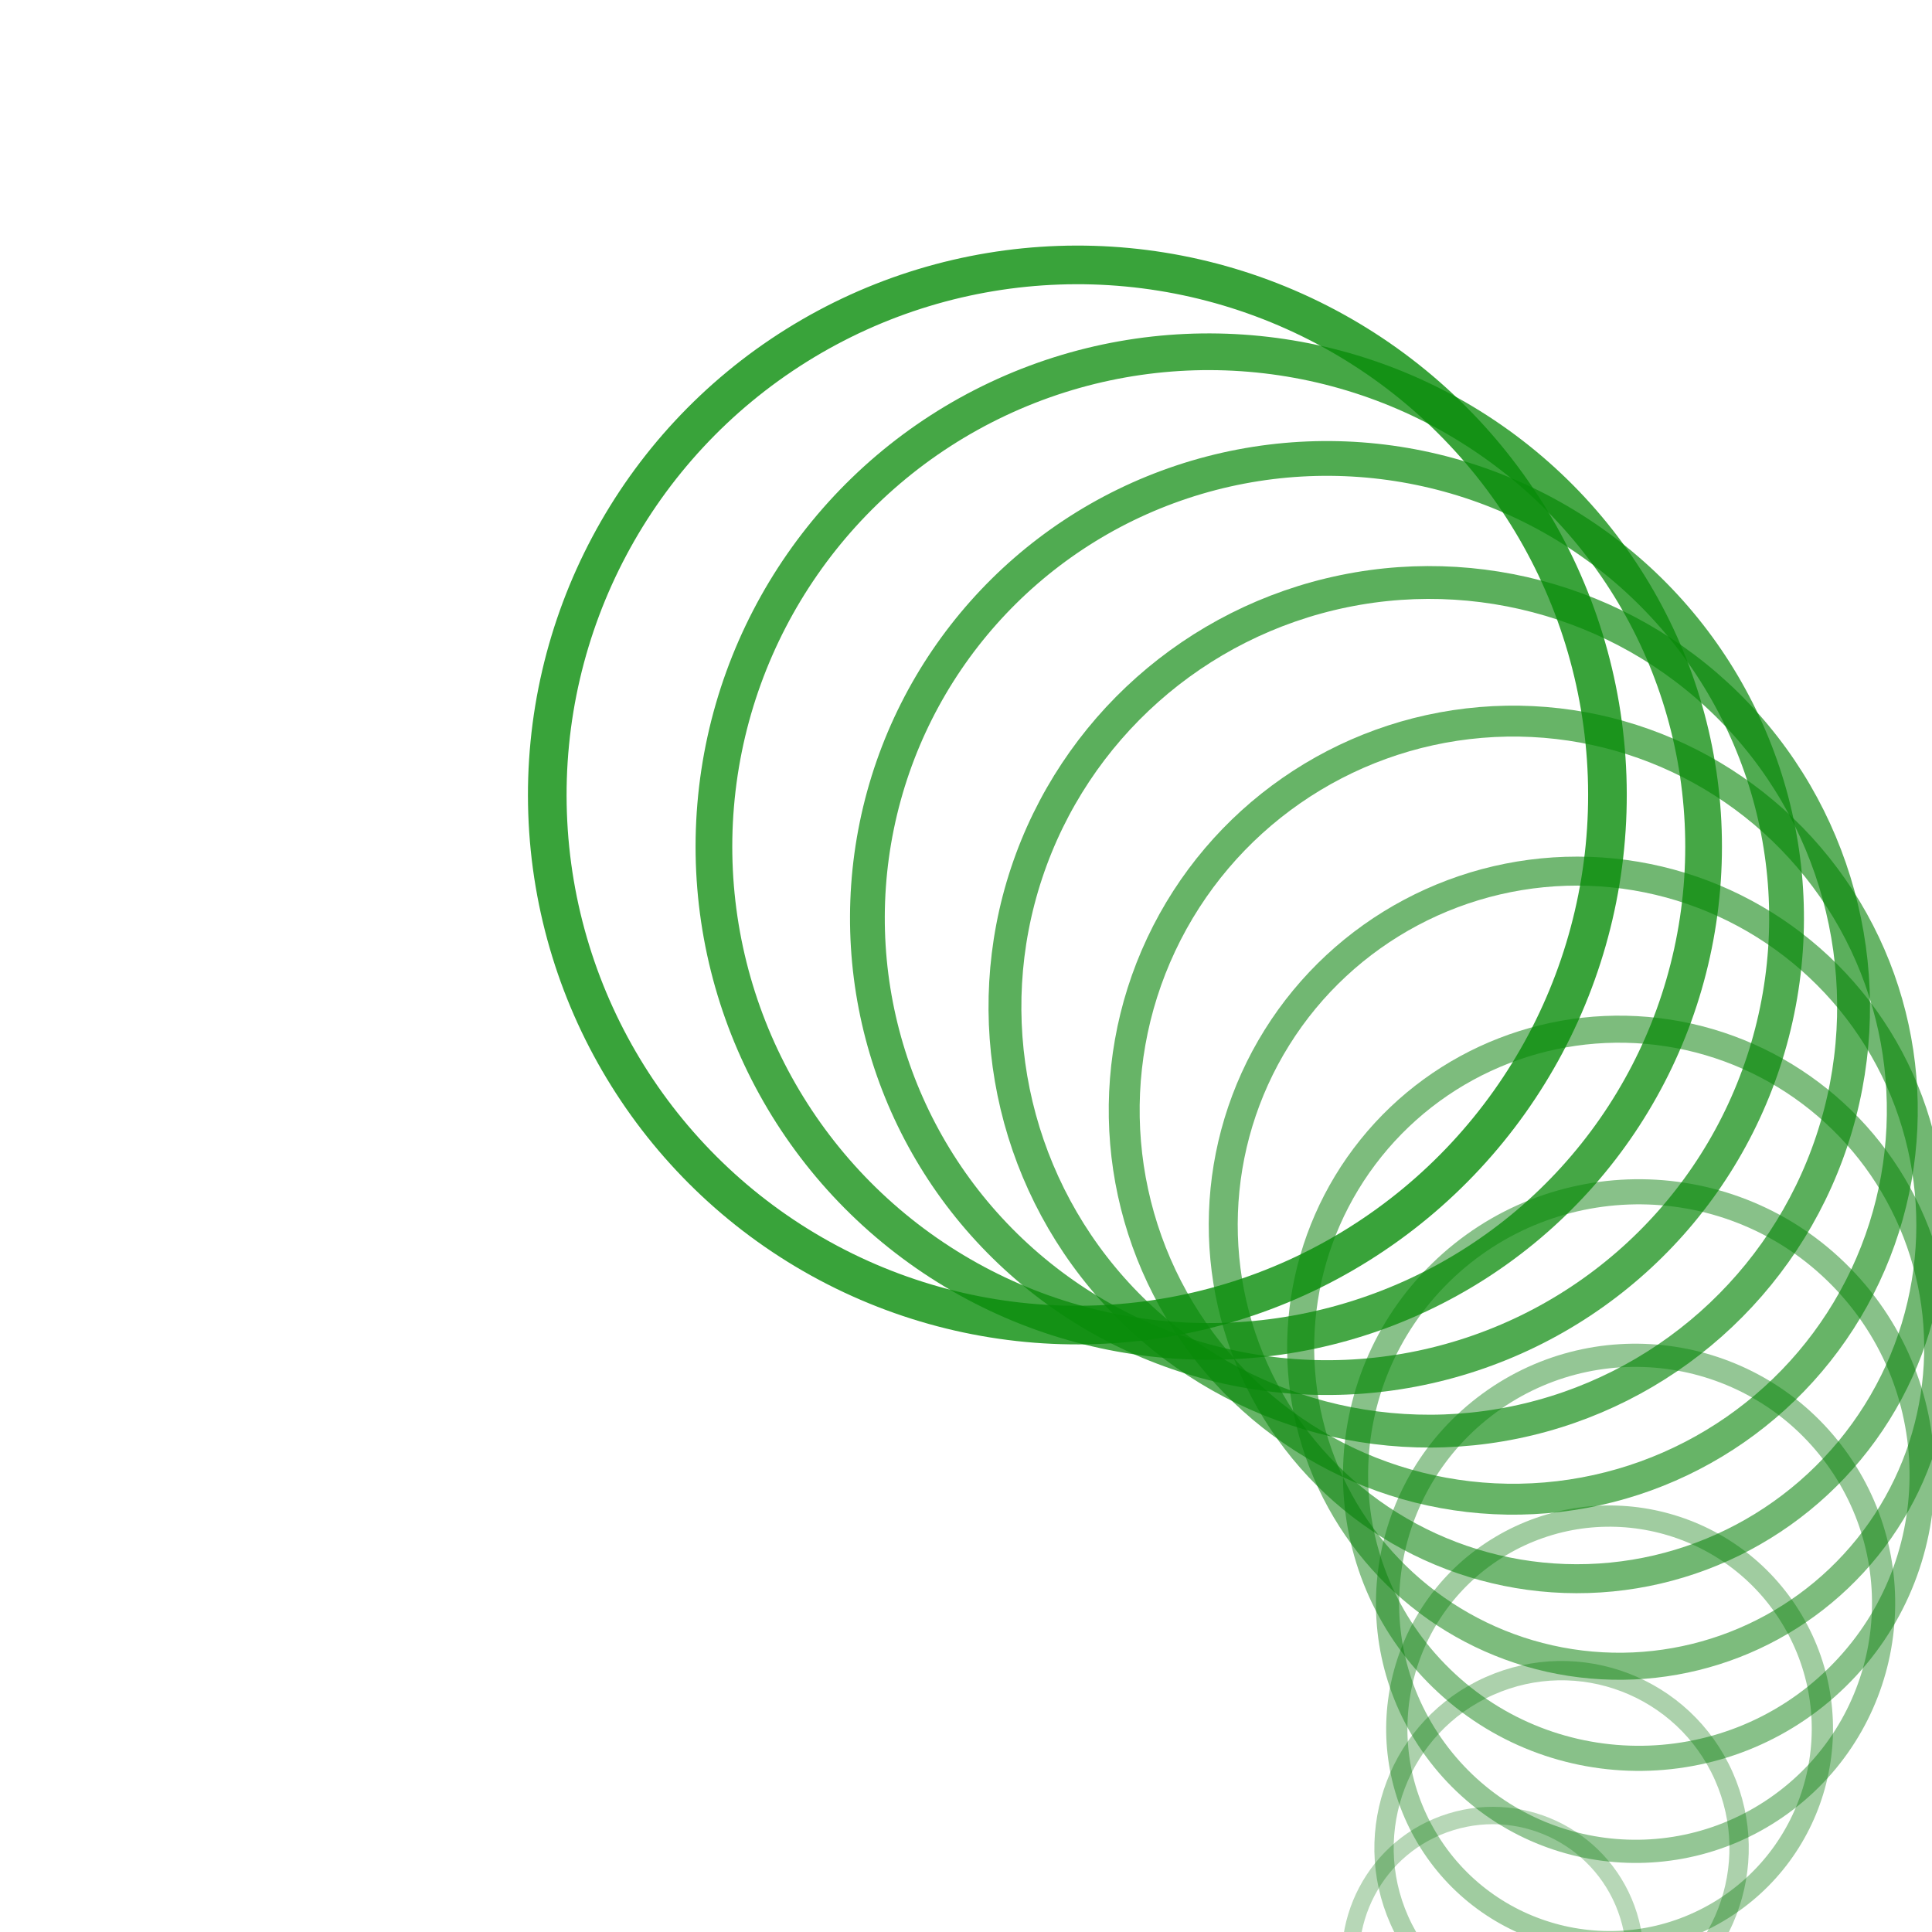 <?xml version="1.0" encoding="UTF-8"?>
<svg xmlns="http://www.w3.org/2000/svg" xmlns:xlink="http://www.w3.org/1999/xlink" xmlns:svgjs="http://svgjs.dev/svgjs" version="1.1" viewBox="0 0 800 800">
  <g transform="matrix(1,0,0,1,57,-71)">
    <circle r="0.5" cx="686" cy="684" stroke-width="4" stroke="#046a04" fill="none" opacity="0.1" transform="rotate(100, 400, 712)"></circle>
    <circle r="15.1" cx="666.933" cy="665.067" stroke-width="4.8" stroke="#046d05" fill="none" opacity="0.147" transform="rotate(93.2, 400, 712)"></circle>
    <circle r="29.7" cx="647.867" cy="646.133" stroke-width="5.6" stroke="#056f05" fill="none" opacity="0.193" transform="rotate(86.4, 400, 712)"></circle>
    <circle r="44.3" cx="628.8" cy="627.2" stroke-width="6.4" stroke="#057205" fill="none" opacity="0.24" transform="rotate(79.6, 400, 712)"></circle>
    <circle r="58.9" cx="609.733" cy="608.267" stroke-width="7.2" stroke="#057406" fill="none" opacity="0.287" transform="rotate(72.8, 400, 712)"></circle>
    <circle r="73.5" cx="590.667" cy="589.333" stroke-width="8" stroke="#067606" fill="none" opacity="0.333" transform="rotate(66, 400, 712)"></circle>
    <circle r="88.1" cx="571.6" cy="570.4" stroke-width="8.8" stroke="#067906" fill="none" opacity="0.38" transform="rotate(59.2, 400, 712)"></circle>
    <circle r="102.7" cx="552.533" cy="551.467" stroke-width="9.6" stroke="#067b07" fill="none" opacity="0.427" transform="rotate(52.4, 400, 712)"></circle>
    <circle r="117.3" cx="533.467" cy="532.533" stroke-width="10.4" stroke="#067d07" fill="none" opacity="0.473" transform="rotate(45.6, 400, 712)"></circle>
    <circle r="131.9" cx="514.4" cy="513.6" stroke-width="11.2" stroke="#077f07" fill="none" opacity="0.52" transform="rotate(38.8, 400, 712)"></circle>
    <circle r="146.5" cx="495.333" cy="494.667" stroke-width="12" stroke="#078208" fill="none" opacity="0.567" transform="rotate(32, 400, 712)"></circle>
    <circle r="161.1" cx="476.267" cy="475.733" stroke-width="12.8" stroke="#078408" fill="none" opacity="0.613" transform="rotate(25.2, 400, 712)"></circle>
    <circle r="175.7" cx="457.2" cy="456.8" stroke-width="13.6" stroke="#078608" fill="none" opacity="0.66" transform="rotate(18.4, 400, 712)"></circle>
    <circle r="190.3" cx="438.133" cy="437.867" stroke-width="14.4" stroke="#088809" fill="none" opacity="0.707" transform="rotate(11.6, 400, 712)"></circle>
    <circle r="204.9" cx="419.067" cy="418.933" stroke-width="15.2" stroke="#088a09" fill="none" opacity="0.753" transform="rotate(4.8, 400, 712)"></circle>
    <circle r="219.5" cx="400" cy="400" stroke-width="16" stroke="#088c09" fill="none" opacity="0.8" transform="rotate(-2, 400, 712)"></circle>
  </g>
</svg>
